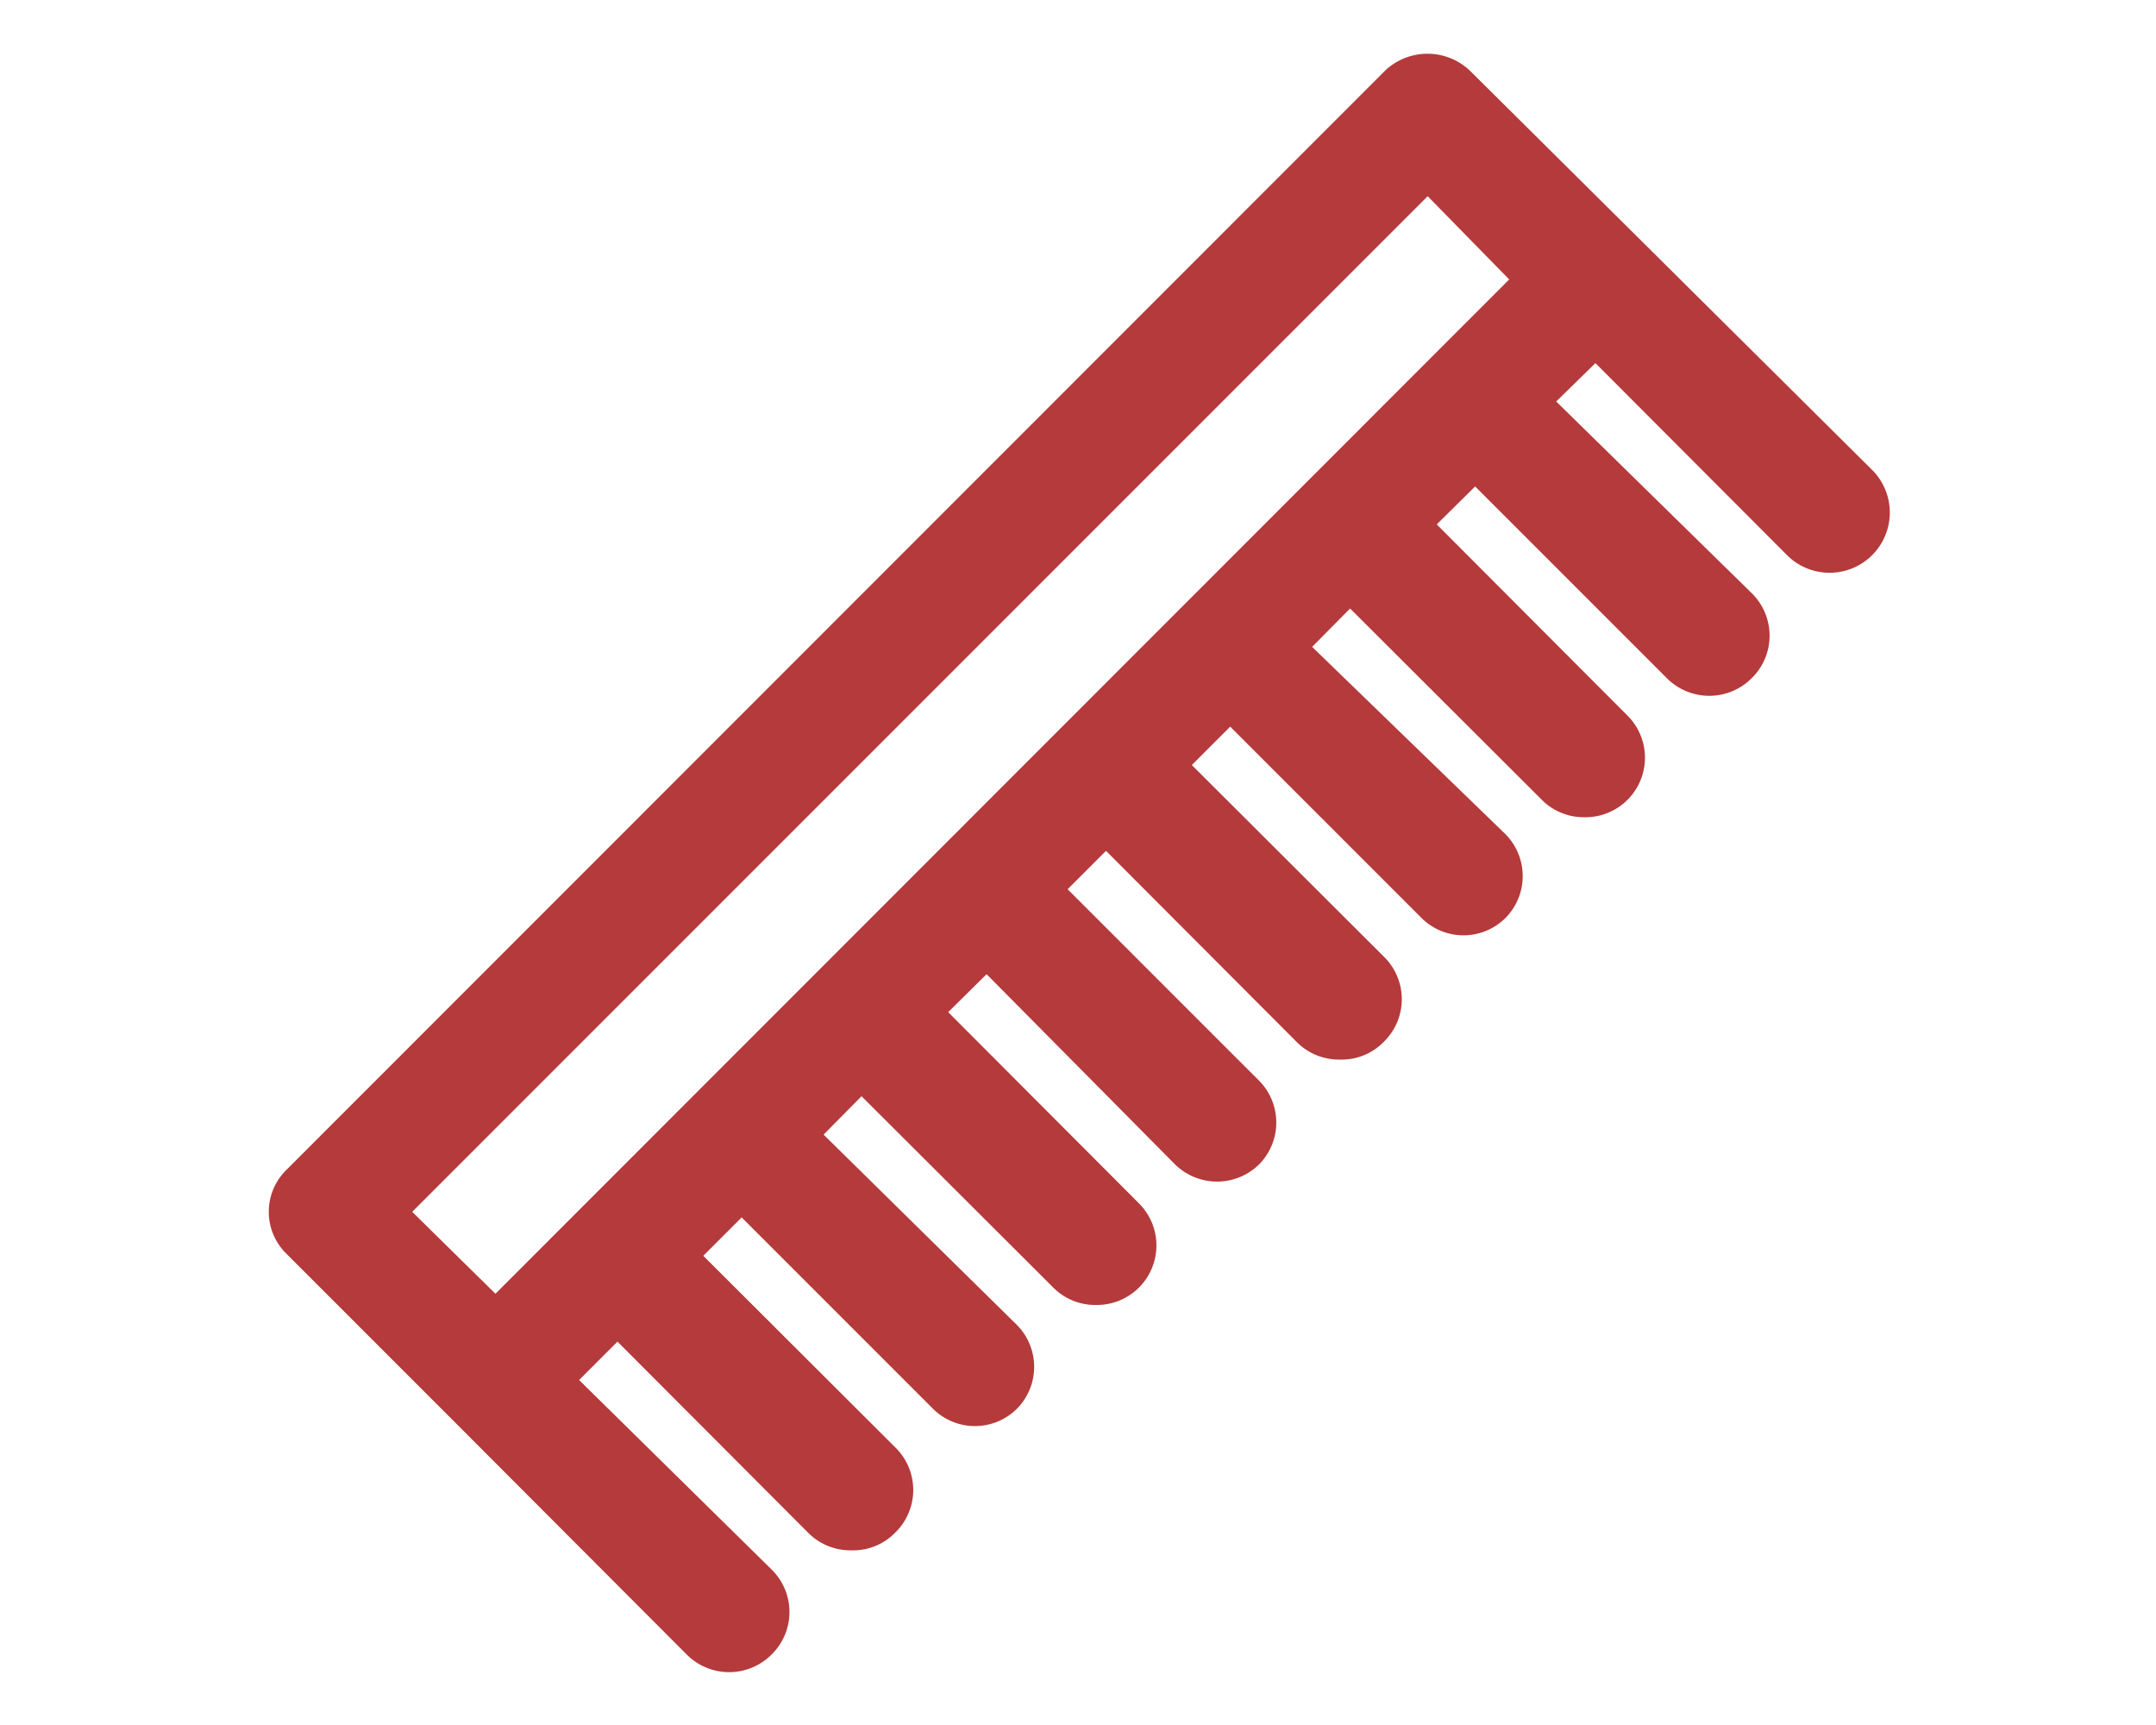<svg xmlns="http://www.w3.org/2000/svg" viewBox="0 0 50 40"><defs><style>.cls-1{fill:#b53a3b;}.cls-2{fill:none;}</style></defs><g id="Layer_2" data-name="Layer 2"><g id="design"><path class="cls-1" d="M10.51,32.94h0l5.4,5.41a1.39,1.39,0,0,0,2,0,1.38,1.38,0,0,0,0-1.94L13.43,32l.89-.89,4.43,4.44a1.38,1.38,0,0,0,1,.4,1.36,1.36,0,0,0,1-.4,1.38,1.38,0,0,0,0-2l-4.44-4.43.89-.89,4.44,4.44a1.38,1.38,0,0,0,1.94,0,1.38,1.38,0,0,0,0-1.95L19.1,26.31l.88-.89,4.44,4.43a1.37,1.37,0,0,0,1,.41,1.38,1.38,0,0,0,1-2.35l-4.43-4.44.89-.88L27.25,27a1.39,1.39,0,0,0,1.95,0,1.38,1.38,0,0,0,0-1.94l-4.44-4.44.89-.89,4.43,4.44a1.38,1.38,0,0,0,1,.4,1.36,1.36,0,0,0,1-.4,1.38,1.38,0,0,0,0-2l-4.44-4.43.89-.89,4.44,4.44a1.38,1.38,0,0,0,1.94,0,1.38,1.38,0,0,0,0-1.95L30.43,15l.88-.89,4.44,4.43a1.37,1.37,0,0,0,1,.41,1.38,1.38,0,0,0,1-2.35l-4.43-4.44.89-.88,4.43,4.43a1.39,1.39,0,0,0,2,0,1.38,1.38,0,0,0,0-1.94L36.09,9.31,37,8.42l4.43,4.44a1.38,1.38,0,0,0,2-1.95L38,5.52h0L34.08,1.63a1.43,1.43,0,0,0-1.95,0L6.64,27.13a1.36,1.36,0,0,0,0,1.94ZM33.11,4.55,35,6.48,11.49,30,9.56,28.1Z"/><rect class="cls-2" width="50" height="40"/></g></g></svg>